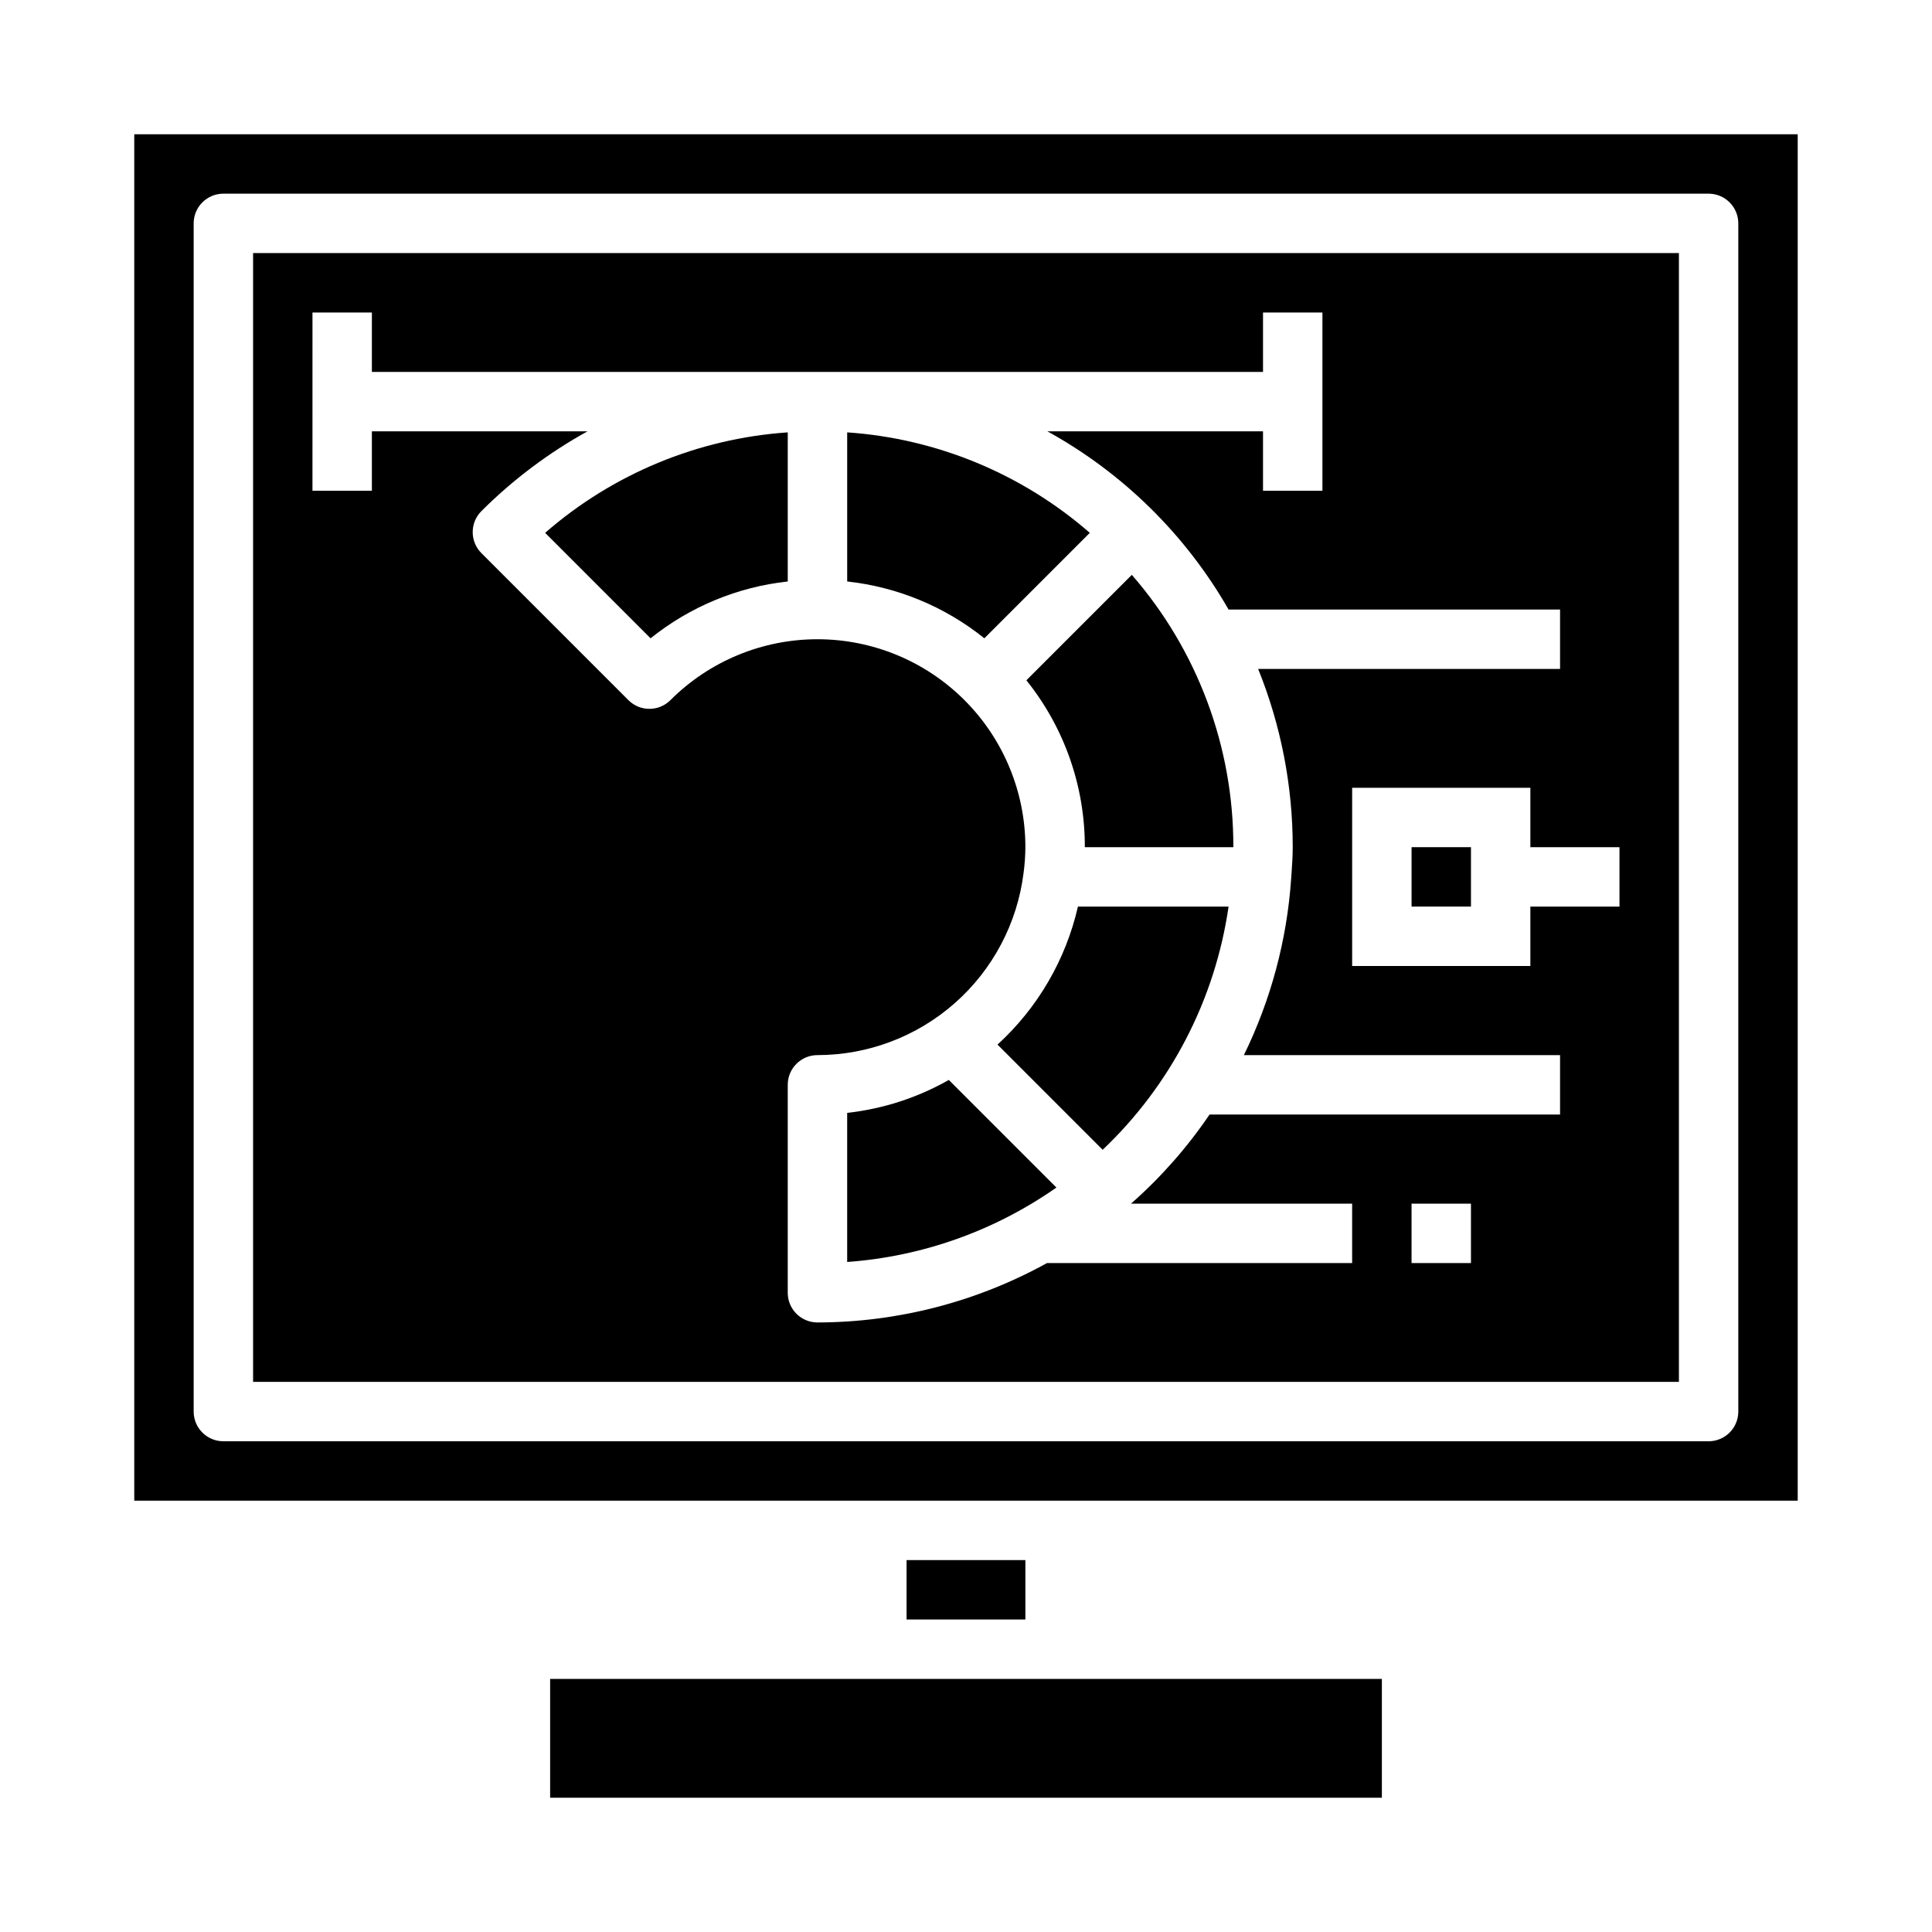 <?xml version="1.0" encoding="UTF-8"?>
<!-- Uploaded to: SVG Repo, www.svgrepo.com, Generator: SVG Repo Mixer Tools -->
<svg fill="#000000" width="800px" height="800px" version="1.1" viewBox="144 144 512 512" xmlns="http://www.w3.org/2000/svg">
 <g>
  <path d="m368.51 438.92v39.516c19.926-1.438 39.09-8.258 55.449-19.727l-28.52-28.512c-8.289 4.711-17.453 7.68-26.93 8.723z"/>
  <path d="m408.35 420.83 27.867 27.875c18.047-17.125 29.801-39.828 33.367-64.449h-39.918c-3.223 14.074-10.656 26.832-21.316 36.574z"/>
  <path d="m518.08 368.51h15.742v15.742h-15.742z"/>
  <path d="m289.79 588.93h220.42v31.488h-220.42z"/>
  <path d="m431.49 368.51h39.359c0.074-26.523-9.488-52.172-26.906-72.172l-27.945 27.945c10.07 12.535 15.539 28.145 15.492 44.227z"/>
  <path d="m384.25 557.44h31.488v15.742h-31.488z"/>
  <path d="m211.07 510.21h377.86v-299.14h-377.86zm322.75-31.488h-15.746v-15.742h15.742zm39.359-94.465h-23.617v15.742l-47.23 0.004v-47.234h47.23v15.742h23.617zm-346.37-157.44h15.742v15.742l236.16 0.004v-15.746h15.742v47.23l-15.742 0.004v-15.746h-57.145c20.035 11.047 36.645 27.387 48.02 47.234h87.844v15.742h-80.008c6.062 15.008 9.172 31.047 9.16 47.234 0 2.363-0.164 4.723-0.324 7.086l-0.094 1.324v-0.004c-1.121 16.227-5.375 32.086-12.523 46.695h83.789v15.742l-92.887 0.004c-5.914 8.719-12.906 16.656-20.816 23.617h58.602v15.742h-80.863c-18.625 10.293-39.555 15.711-60.836 15.742-4.348 0-7.871-3.523-7.871-7.871v-55.102c0-4.348 3.523-7.875 7.871-7.875 13.414-0.012 26.359-4.914 36.414-13.789 10.051-8.875 16.527-21.113 18.203-34.418 0.312-2.285 0.473-4.59 0.488-6.894 0-14.617-5.805-28.633-16.137-38.969-10.336-10.336-24.352-16.141-38.969-16.141-14.613 0-28.629 5.805-38.965 16.141-3.074 3.074-8.059 3.074-11.133 0l-38.957-38.965c-3.074-3.074-3.074-8.059 0-11.133 8.34-8.324 17.805-15.441 28.117-21.145h-57.141v15.742l-15.746 0.004z"/>
  <path d="m432.81 285.21c-17.957-15.648-40.535-25-64.297-26.629v39.516c13.305 1.449 25.918 6.676 36.352 15.062z"/>
  <path d="m179.58 179.58v362.11h440.83v-362.11zm425.09 338.5c0 2.09-0.832 4.09-2.305 5.566-1.477 1.477-3.481 2.305-5.566 2.305h-393.6c-4.348 0-7.875-3.523-7.875-7.871v-314.88c0-4.348 3.527-7.875 7.875-7.875h393.6c2.086 0 4.09 0.832 5.566 2.309 1.473 1.477 2.305 3.477 2.305 5.566z"/>
  <path d="m316.41 313.16c10.43-8.387 23.047-13.613 36.352-15.062v-39.516c-23.762 1.629-46.344 10.98-64.297 26.629z"/>
 </g>
</svg>